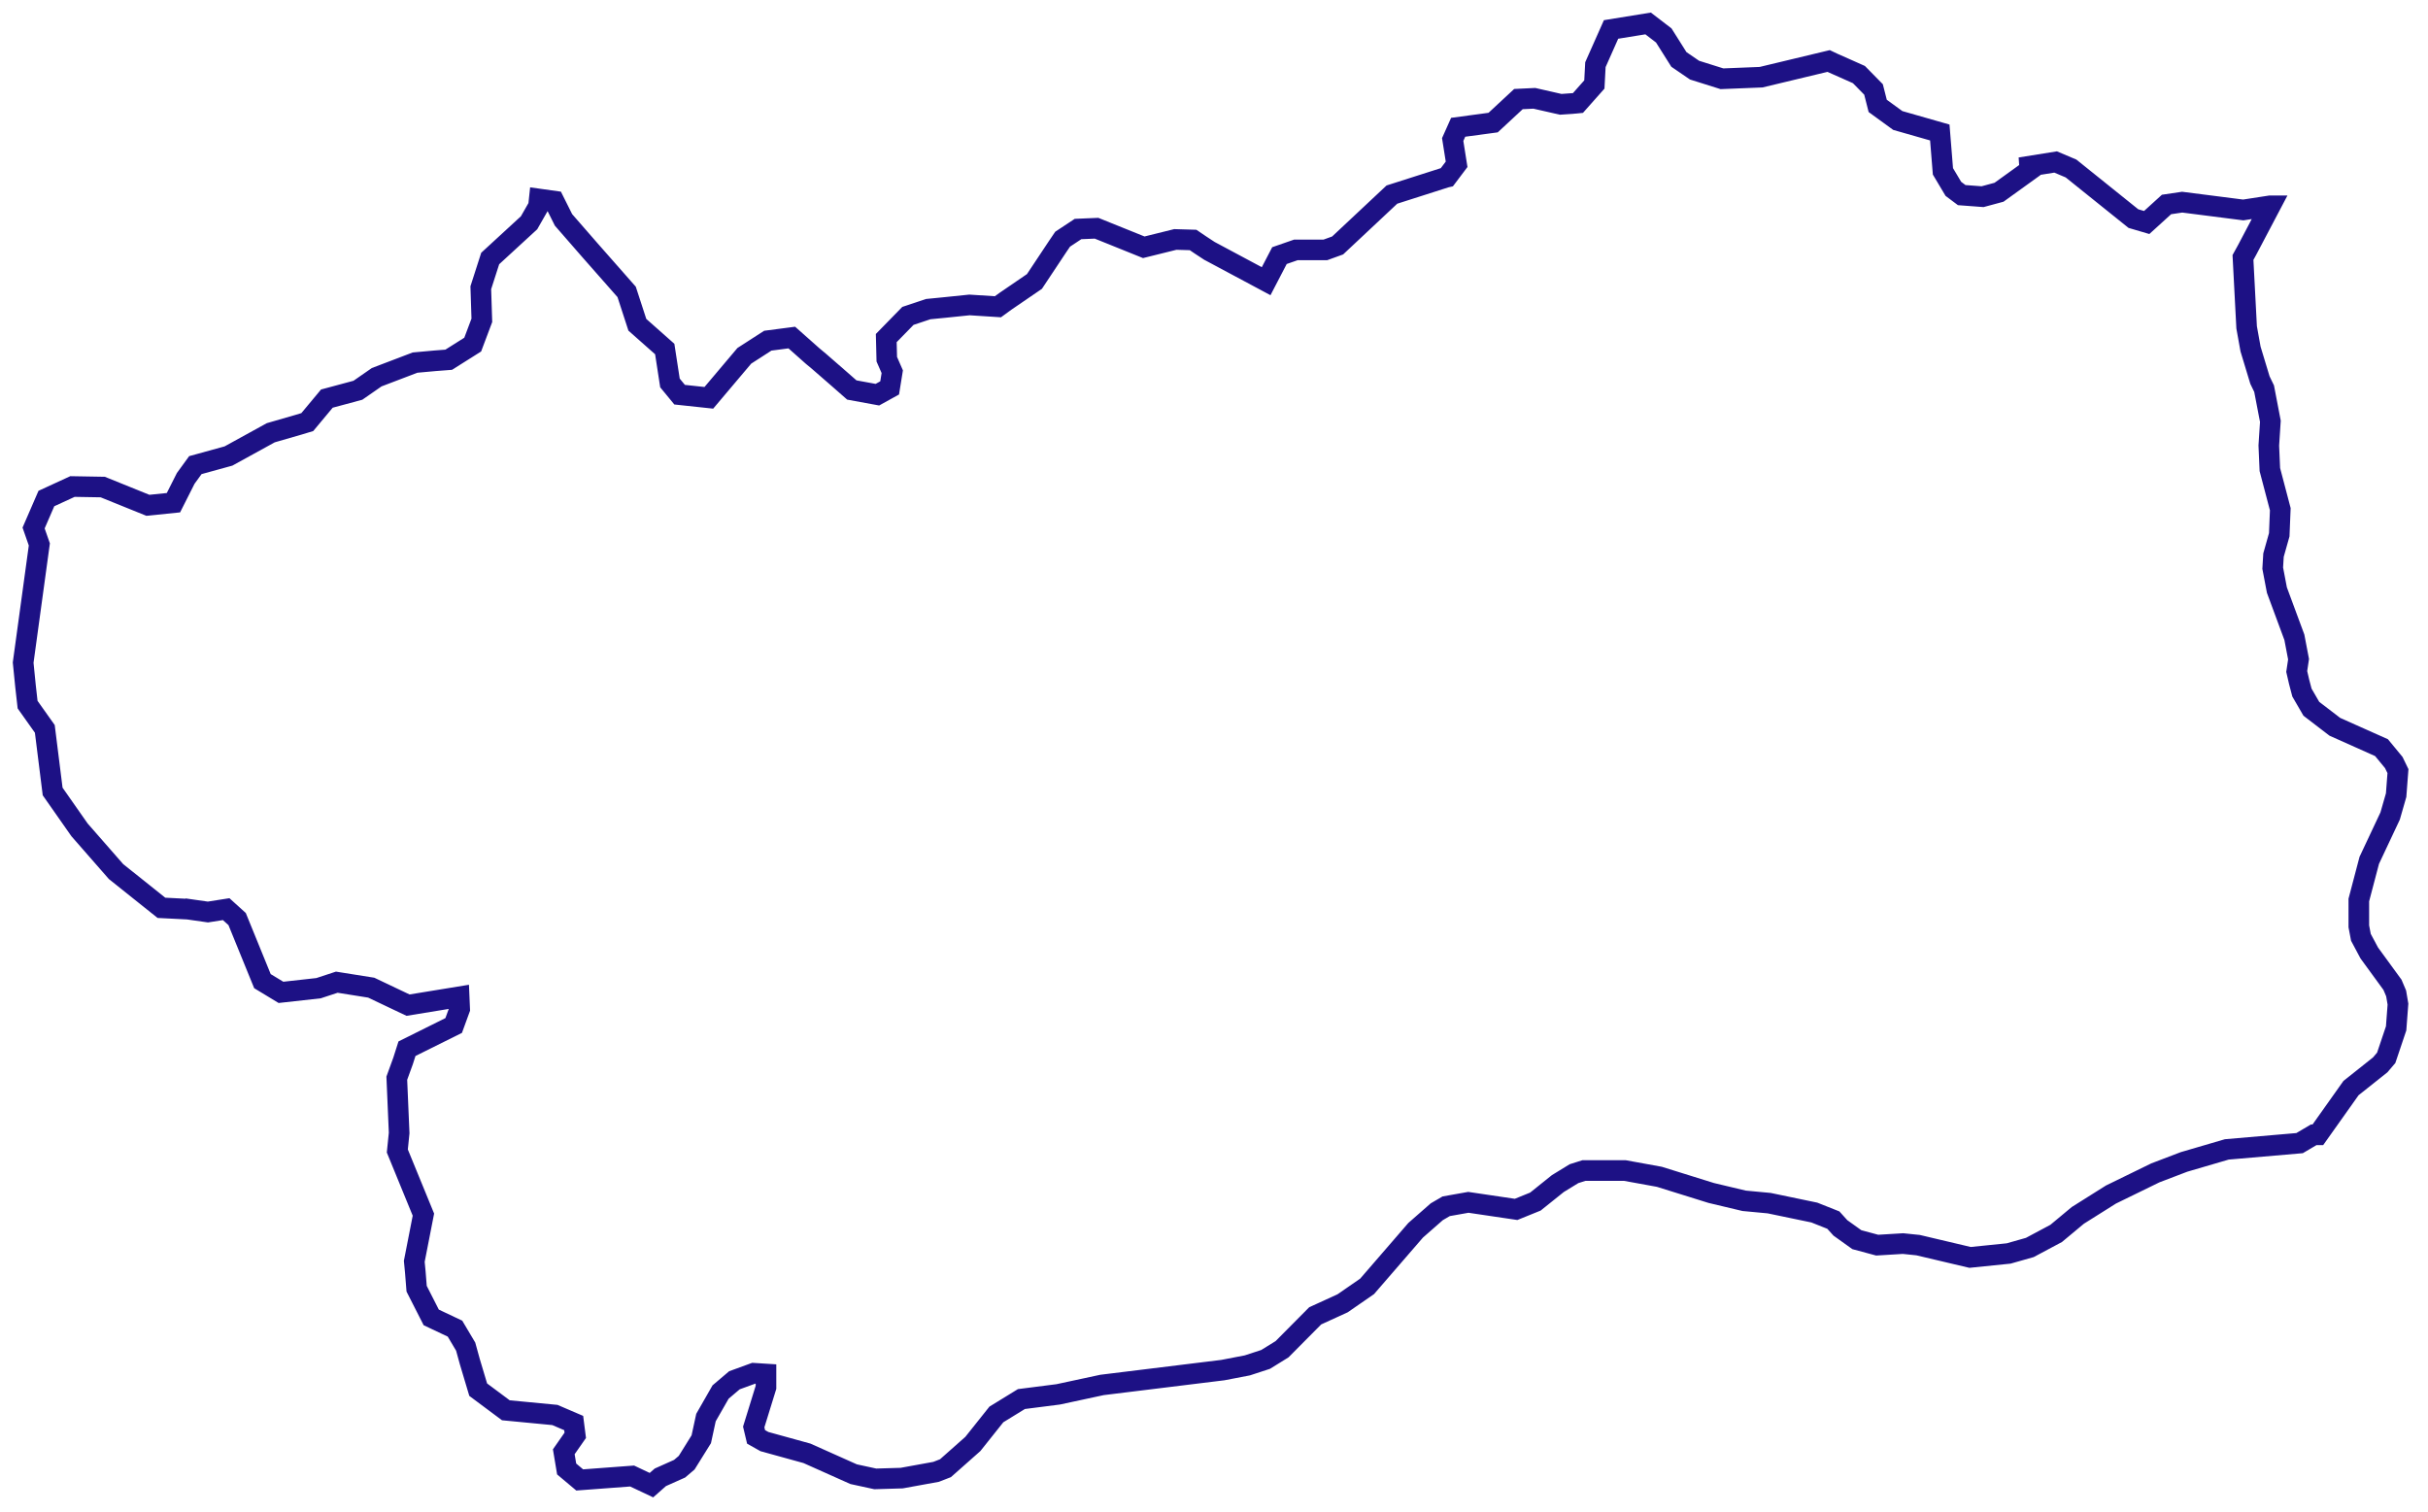 <svg id="e1wRgxLiYJA1" xmlns="http://www.w3.org/2000/svg" xmlns:xlink="http://www.w3.org/1999/xlink" viewBox="0 0 236 147" shape-rendering="geometricPrecision" text-rendering="geometricPrecision"><a href="#"><g transform="matrix(2.536 0 0 2.536-122.586-380.254)" clip-rule="evenodd"><path d="M55.536,184.792l-1.01-.051-1.74-1.389-1.4-1.6-1.03-1.471-.3-2.399-.66-.93-.08-.711-.09-.899.62-4.53-.22-.63.49-1.13l1-.46l1.16.02l1.73.7.98-.1.47-.931.37-.509l1.27-.35l1.62-.891l1.07-.309.33-.1.75-.9l1.19-.32.72-.5l1.47-.56.77-.07.52-.04.92-.58.35-.93-.04-1.25.36-1.12l1.49-1.37.36-.63.03-.28.57.08.36.72l1.01,1.159l1.41,1.601.41,1.26l1.05.93.2,1.3.37.45l1.12.12l1.36-1.61.9-.58.92-.12.8.71.24.2.77.67.49.43.98.18.47-.26.1-.62-.21-.48-.02-.81.83-.85.78-.26.61-.06.97-.1l1.09.07.29-.211l1.11-.759.89-1.34.19-.28.59-.39.71-.03l1.81.73l1.21-.3.68.02.28.19.35.23.02.01l2.15,1.15.51-.981.63-.219h1.13l.47-.17l2.08-1.95l2.07-.661.04-.009.37-.491-.15-.949.21-.47l1.34-.18.97-.901.61-.029l1.01.23.56-.04.1-.01.63-.71.04-.76.6-1.35l1.42-.23.6.46.58.92.6.41l1.05.33l1.5-.06l2.59-.621.17.081.43.19.56.25.56.57.16.63.77.56l1.61.46.12,1.489.4.671.32.24.8.06.63-.17l1.18-.85-.01-.15l1-.16.59.25l2.39,1.92.51.15.76-.691.6-.089l2.34.299l1.03-.159h.01l-.89,1.69-.16.29.14,2.679.15.831.36,1.189.16.331.24,1.25-.06.93.04.92.4,1.52-.04.98-.22.78-.03.5.16.84.67,1.81.16.84-.07.47.09.39.11.419.36.621.9.69l1.79.8.47.57.16.33-.07.92-.23.8-.8,1.7-.4,1.52v1.01l.08.42.32.6.89,1.22.14.33.07.41-.07.93-.38,1.129-.23.27-1.12.891-1.27,1.79h-.16l-.54.319-2.79.241-1.64.48-1.1.42-1.7.83-1.27.799-.83.691-1.01.539-.81.23-1.48.151-1.99-.47-.58-.06-.99.06-.78-.21-.63-.451-.27-.299-.73-.29-1.73-.36-.96-.09-1.26-.3-1.99-.62-1.32-.24h-1.57l-.38.12-.62.38-.86.69-.74.3-1.83-.271-.85.151-.36.21-.81.71-1.86,2.15-.94.65-1.05.48-1.27,1.28-.63.39-.7.229-.94.181-4.63.569-1.68.361-1.41.18-.96.59-.9,1.13-1.05.93-.36.14-1.32.24-1.01.03-.83-.18-1.79-.8-1.63-.45-.32-.18-.09-.38.47-1.52v-.51l-.47-.03-.74.27-.53.45-.56.979-.18.831-.56.899-.27.23-.74.331-.34.3-.74-.35-2.01.15-.5-.42-.11-.66.44-.63-.06-.471-.72-.309-1.88-.18-.55-.41-.51-.38-.32-1.07-.16-.58-.41-.69-.91-.43-.56-1.1-.05-.63-.04-.42.35-1.79-1-2.44.07-.69-.09-2.1.24-.66.15-.47l1.79-.89.23-.63-.02-.47-1.96.32-.59-.28-.82-.39-1.32-.21-.7.23-1.44.16-.71-.43-.97-2.38-.42-.38-.7.11-.77-.11Z" clip-rule="evenodd" fill="none" stroke="#1d1185" stroke-width="0.79" stroke-miterlimit="2"/></g></a></svg>